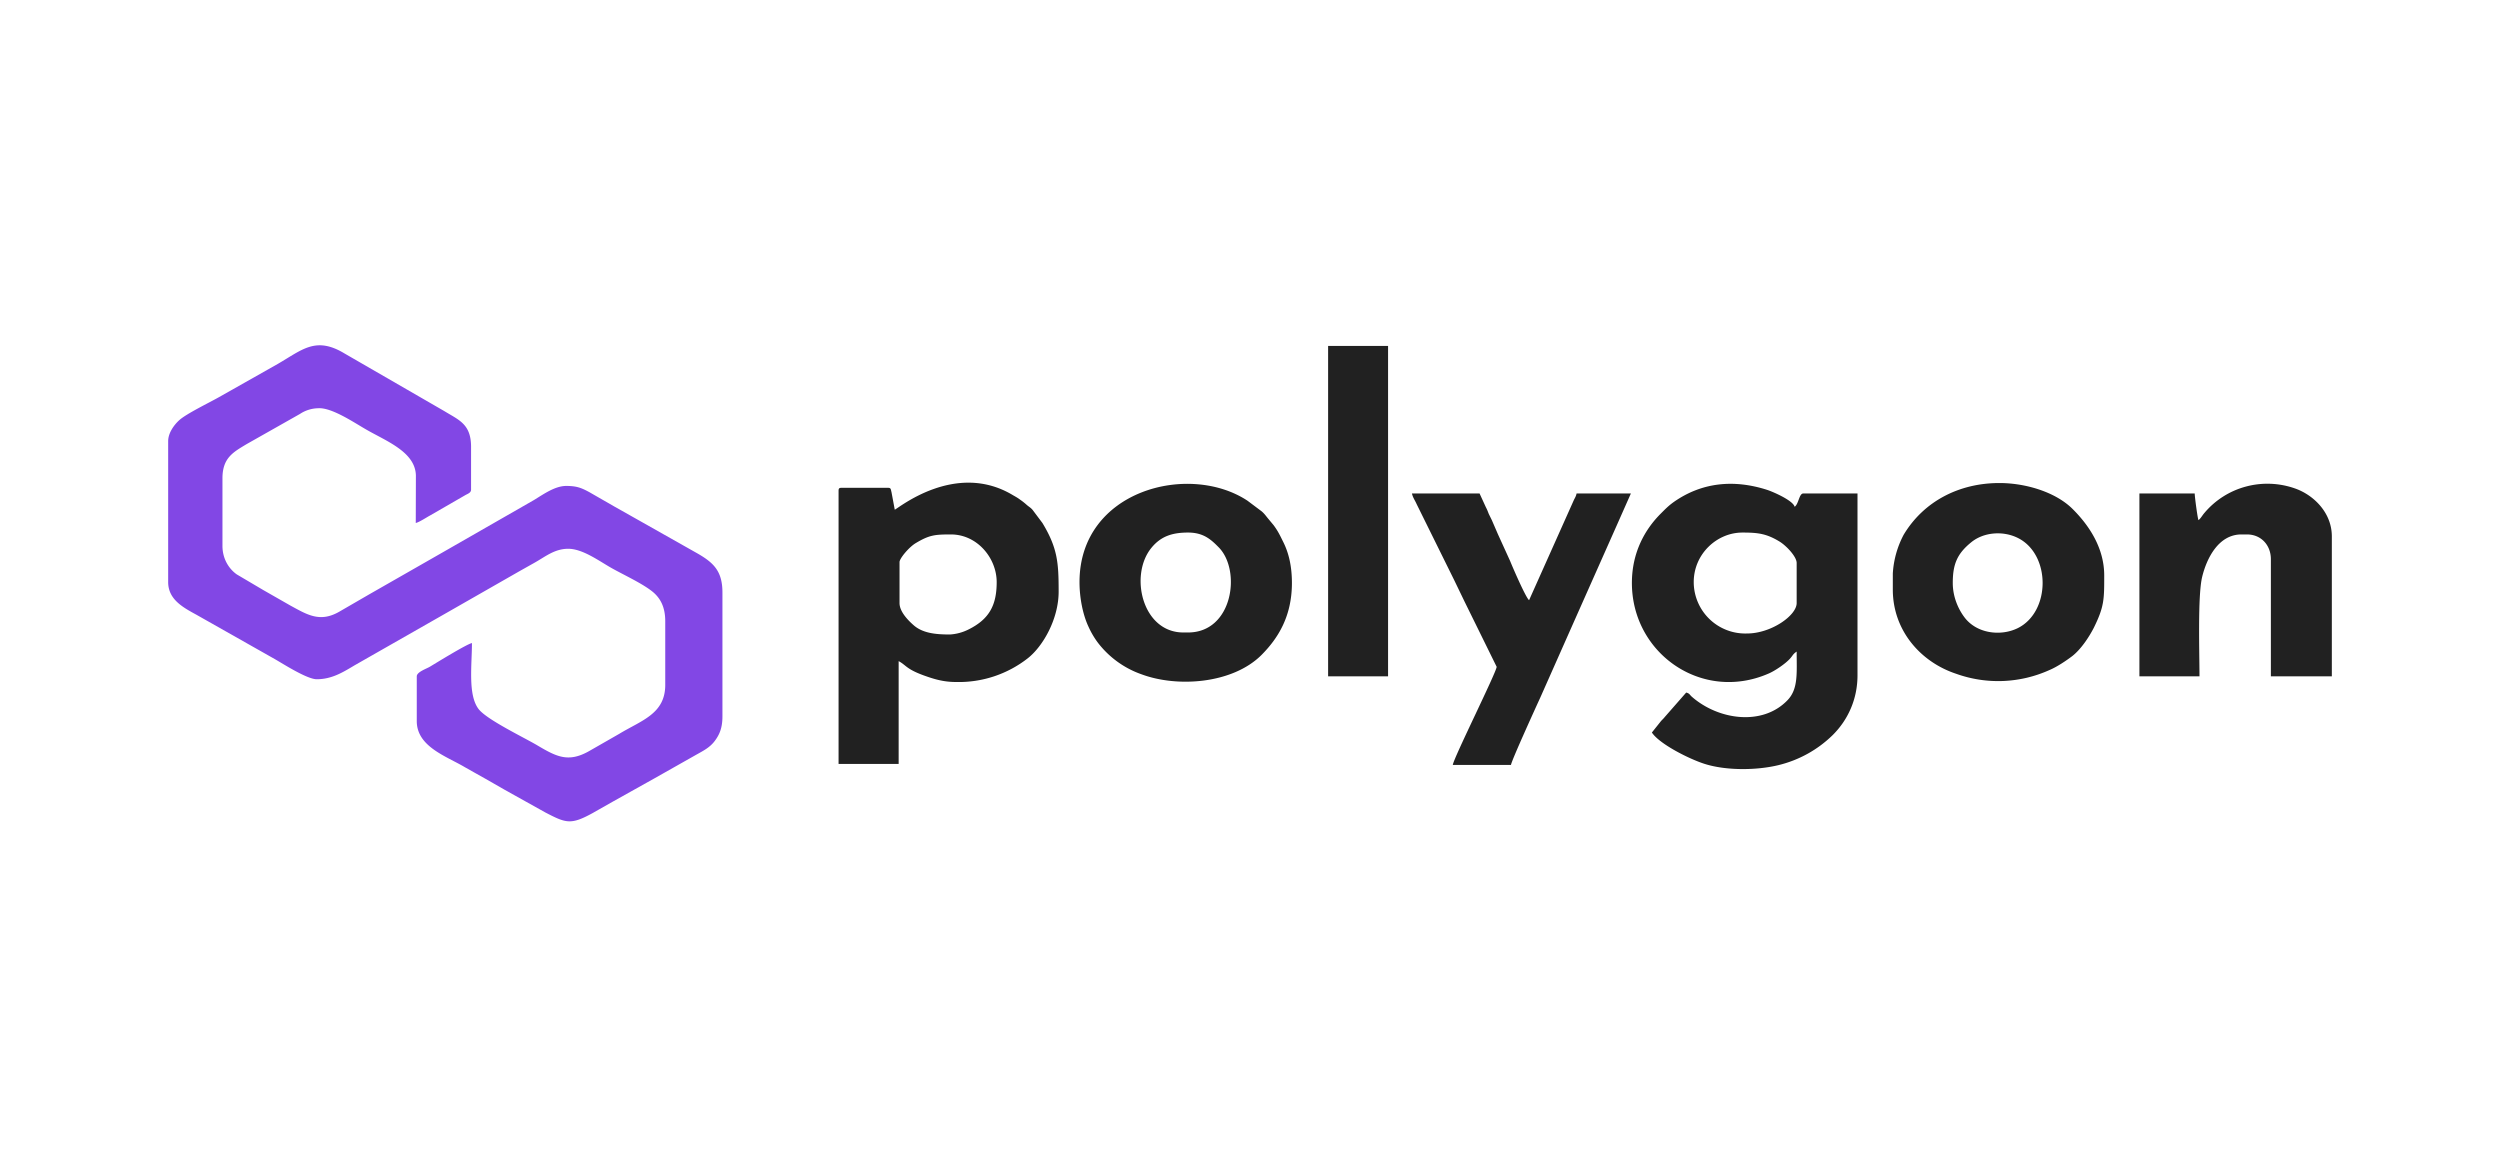 <?xml version="1.0" encoding="UTF-8"?>
<svg xmlns="http://www.w3.org/2000/svg" width="150" height="70" viewBox="0 0 19.891 9.282" shape-rendering="geometricPrecision" image-rendering="optimizeQuality" fill-rule="evenodd" xmlns:v="https://vecta.io/nano"><path d="M1.338 3.51v1.121c0 .139.119.202.225.26l.624.353c.071.041.257.16.333.16.118 0 .205-.053.3-.11l.719-.41.593-.339.121-.068c.086-.048.159-.111.268-.111.116 0 .248.099.346.154s.24.12.322.185c.064.051.104.123.104.237v.507c0 .231-.189.282-.367.39l-.241.138c-.164.092-.258.043-.41-.047-.108-.064-.404-.205-.468-.29-.085-.113-.052-.347-.052-.524-.044.01-.279.155-.334.188-.026.016-.105.042-.105.077v.356c0 .204.235.279.383.367l.078.044.082.046.159.091.321.179c.165.086.203.1.376.005l.164-.093.331-.185.329-.186c.059-.033.109-.058.148-.11s.061-.106.061-.196v-.985c0-.169-.069-.236-.197-.31l-.494-.279-.165-.093-.202-.116c-.066-.036-.104-.05-.185-.05-.091 0-.185.069-.258.113l-.717.411-.593.339-.24.139c-.152.086-.252.023-.386-.05l-.217-.124-.21-.124c-.061-.043-.114-.122-.114-.227v-.538c0-.163.087-.208.191-.271l.426-.241a.27.27 0 0 1 .144-.045c.108-.008.289.116.384.17.157.091.389.177.394.364l-.001.379c.029-.007.086-.045.114-.06l.279-.161c.019-.011.047-.019.047-.044v-.341c0-.182-.097-.213-.214-.285l-.793-.458c-.229-.138-.335-.03-.532.084l-.469.265c-.076.043-.262.133-.316.184-.037.034-.086.098-.086.165z" fill="#8247e5"/><g fill="#212121"><path d="M13.476 4.631c0-.224.185-.394.387-.394.12 0 .191.007.298.073.054.034.134.119.134.169v.319c0 .1-.205.242-.394.242a.41.41 0 0 1-.425-.409zm-.492.007c0 .561.557.95 1.085.722.053-.022.139-.081.174-.121.023-.026.022-.035.052-.055 0 .171.014.298-.074.388-.198.205-.546.157-.758-.027-.021-.018-.019-.028-.047-.035l-.17.194c-.014.018-.023.023-.036.04l-.067.084c.061.092.296.21.418.249.171.055.416.053.591.01a.93.93 0 0 0 .429-.238c.124-.123.198-.289.198-.476V3.926h-.431c-.034 0-.036.082-.069.106-.014-.052-.179-.122-.22-.135-.266-.085-.52-.059-.742.097-.043.031-.066.055-.104.093-.124.124-.229.307-.229.551zm-5.425.41c-.104 0-.214-.007-.29-.074-.041-.036-.112-.106-.112-.176v-.326c0-.029.075-.119.129-.151.108-.065.153-.069.28-.069.21 0 .364.189.364.379 0 .18-.056.293-.222.376a.38.38 0 0 1-.149.041zm-.44-.993l-.026-.14c-.006-.021-.003-.034-.027-.034h-.371c-.017 0-.023.005-.023.023v2.174h.478V5.26c.06.032.059.062.198.113.075.027.154.053.256.053a.89.89 0 0 0 .575-.19c.121-.096.244-.313.244-.529 0-.229-.008-.346-.129-.546l-.078-.104c-.017-.02-.029-.024-.049-.042a.5.5 0 0 0-.051-.04c-.02-.015-.035-.023-.056-.035-.459-.277-.918.109-.941.115zm8.418.583c0-.151.036-.233.146-.323.101-.083.256-.093.372-.035.263.131.262.586 0 .717-.135.067-.328.045-.426-.087-.048-.064-.092-.161-.092-.272zm-.477-.075v.128c0 .324.22.576.505.67a.99.99 0 0 0 .741-.03c.06-.025.133-.074.183-.112.067-.053.13-.146.17-.224.084-.17.083-.228.083-.417 0-.214-.116-.394-.252-.529s-.374-.206-.582-.206c-.32 0-.602.145-.762.412a.75.75 0 0 0-.086.308z"/><path d="M9.453 5.032h-.038c-.327 0-.431-.455-.255-.672.077-.095.169-.123.293-.123s.184.057.245.119c.179.184.111.676-.245.676zm-.864-.401c0 .127.027.26.071.354a.68.68 0 0 0 .072.124.75.75 0 0 0 .351.256c.288.107.723.074.952-.152.134-.134.244-.31.244-.575 0-.132-.025-.24-.071-.33-.026-.053-.041-.084-.075-.13l-.045-.054c-.018-.022-.027-.036-.05-.056l-.112-.084c-.465-.308-1.337-.085-1.337.647zm8.903-.493c-.007-.013-.03-.186-.03-.212h-.44v1.455h.478c0-.179-.015-.64.021-.79s.131-.339.312-.339h.045c.112 0 .19.085.19.197v.932h.485V4.267c0-.187-.144-.331-.299-.383-.255-.087-.539-.011-.714.196-.017.019-.03.045-.048.058zm-5.584 1.167c0 .04-.344.729-.349.781h.463c.002-.031.217-.501.234-.538l.24-.541.119-.268.24-.54.121-.273h-.432c-.005.024-.013.034-.022.053l-.356.796c-.025-.018-.128-.255-.151-.312l-.097-.213-.048-.111-.025-.051c-.009-.023-.012-.032-.023-.053l-.05-.109h-.538c.007.033.025.056.037.084l.298.603.084.174.255.518zm-1.341.076h.477V2.752h-.477z"/></g></svg>